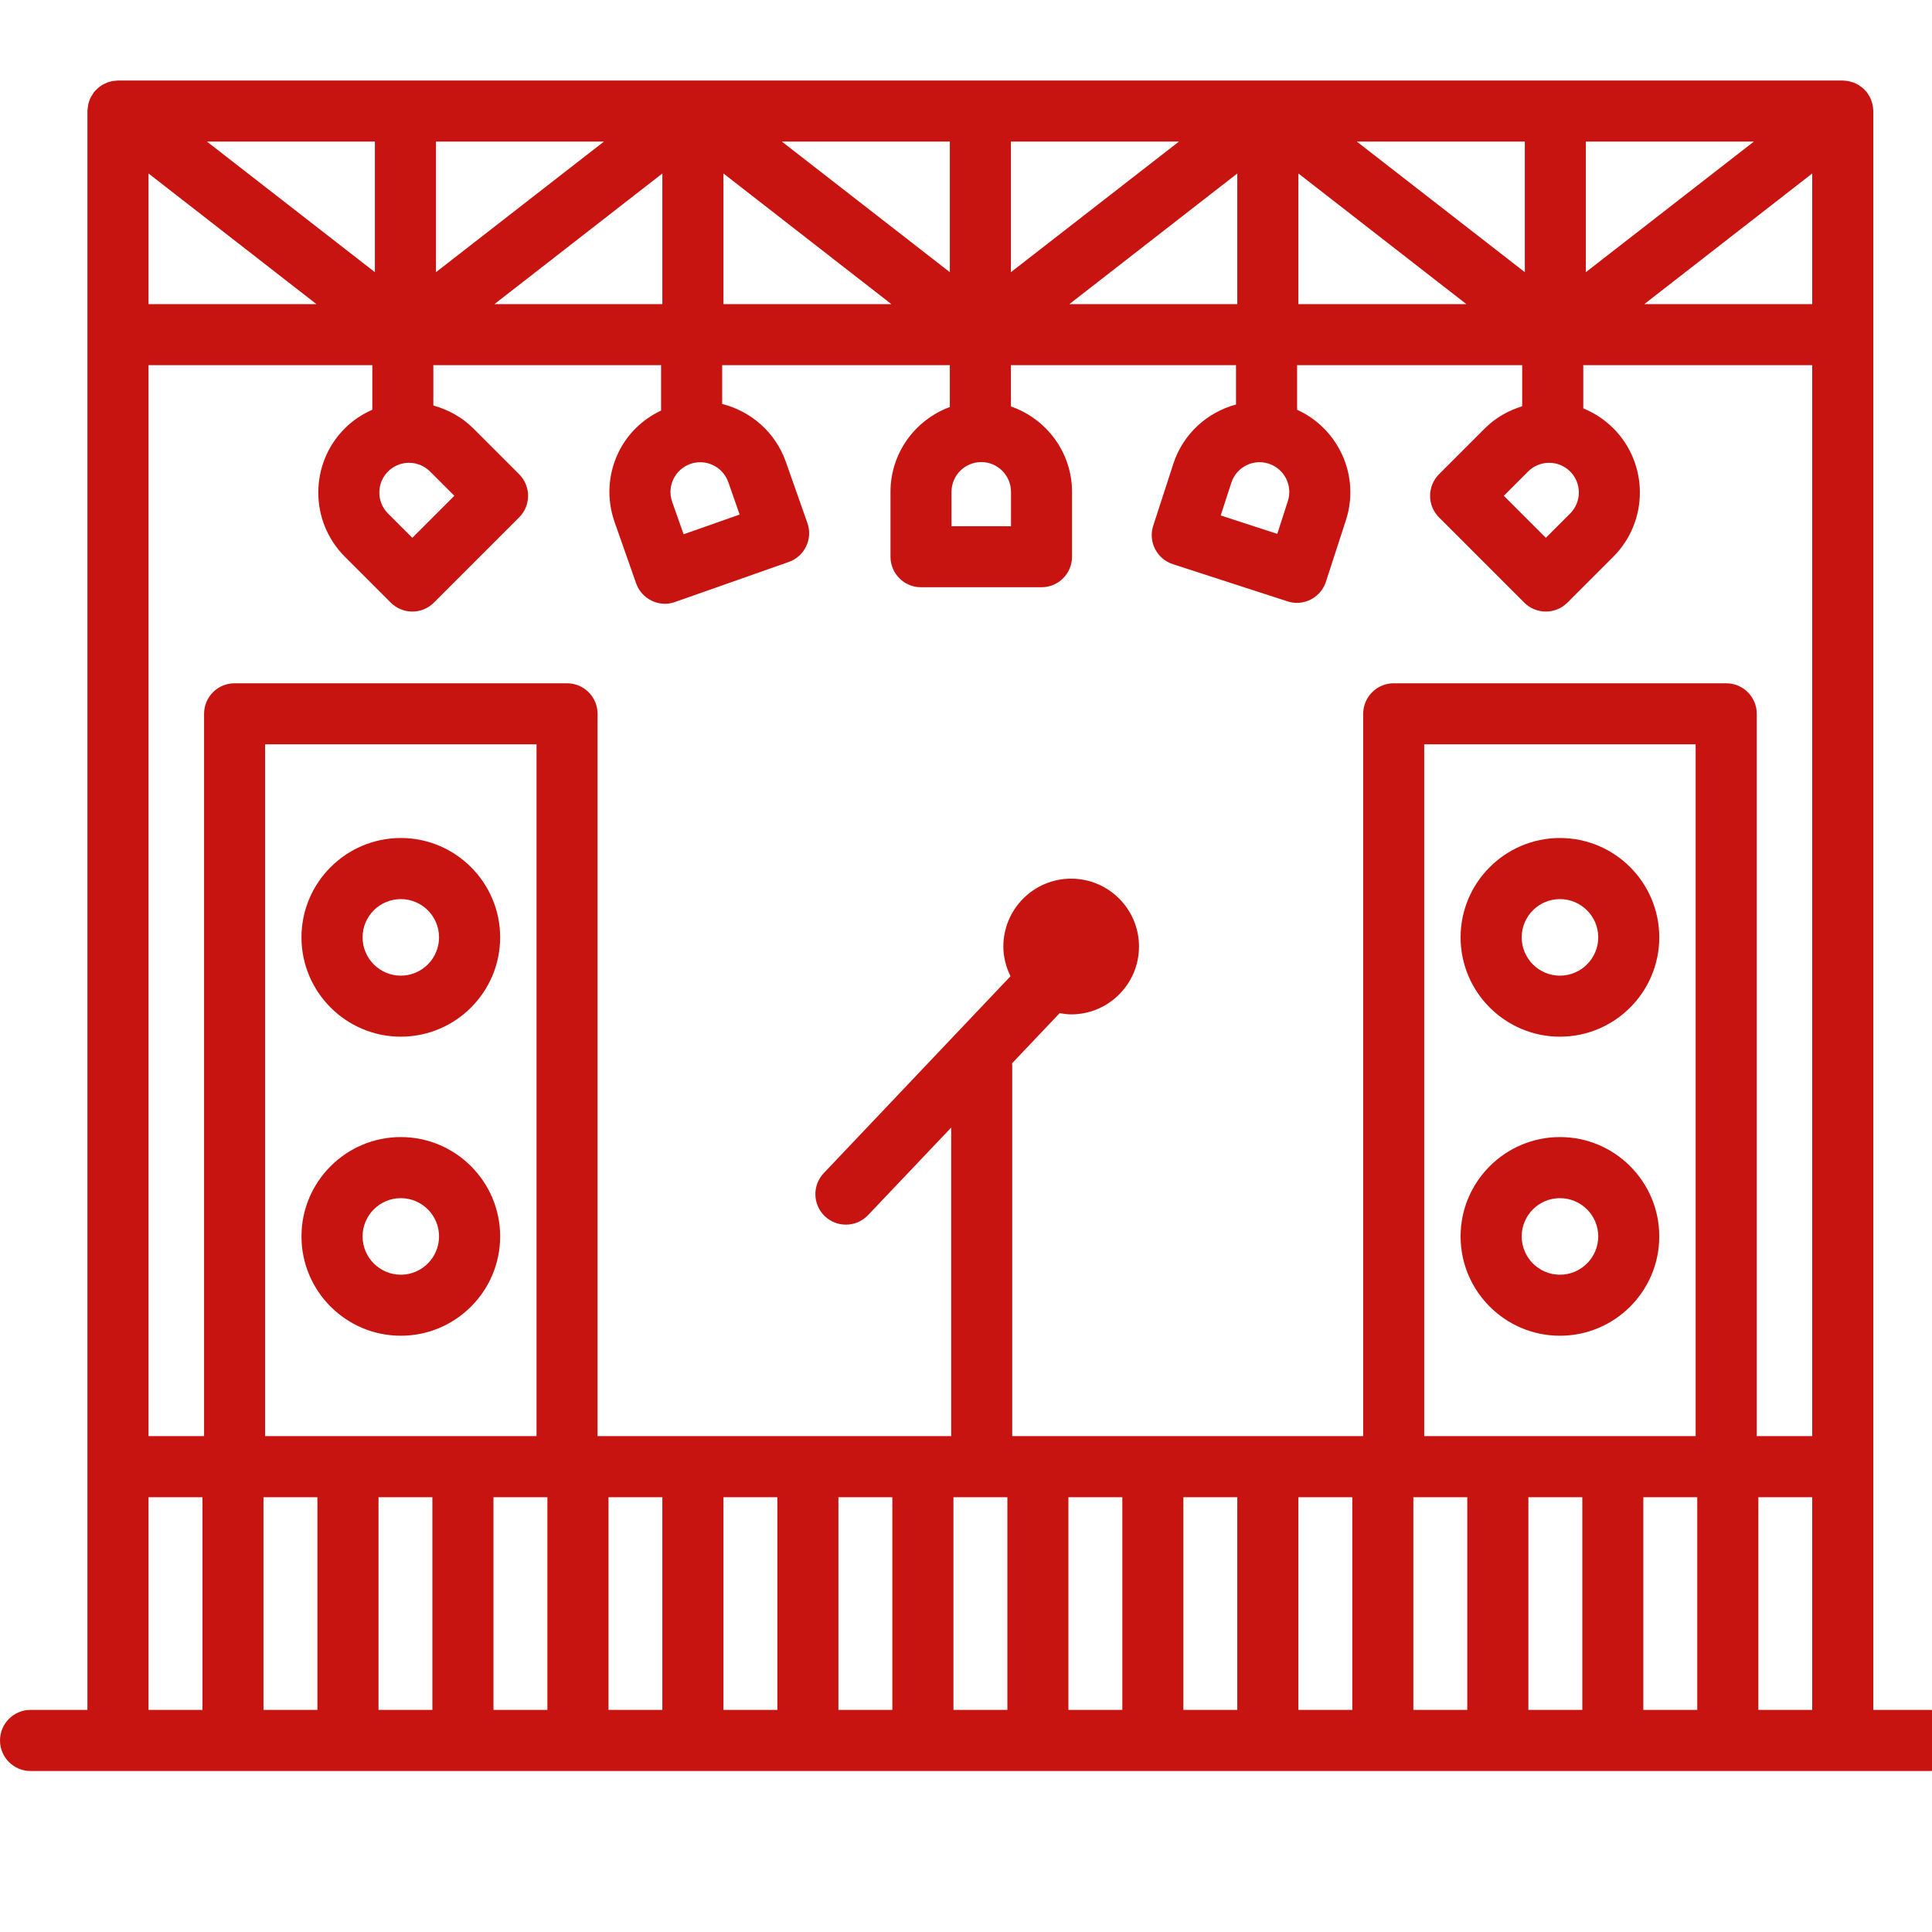 <svg width="24" height="24" viewBox="0 0 24 24" fill="none" xmlns="http://www.w3.org/2000/svg">
<g clip-path="url(#clip0_244_1336)">
<path d="M23.978 21.241H23.271V18.22V4.157V1.379C23.271 1.375 23.27 1.371 23.27 1.367C23.269 1.353 23.268 1.34 23.266 1.326C23.264 1.315 23.263 1.304 23.26 1.292C23.257 1.28 23.253 1.269 23.249 1.257C23.245 1.245 23.241 1.233 23.236 1.222C23.231 1.211 23.225 1.202 23.219 1.191C23.212 1.18 23.206 1.168 23.198 1.157C23.195 1.153 23.194 1.15 23.191 1.146C23.186 1.141 23.181 1.136 23.176 1.131C23.167 1.12 23.158 1.11 23.148 1.101C23.139 1.093 23.13 1.086 23.121 1.079C23.111 1.071 23.1 1.064 23.089 1.057C23.079 1.051 23.069 1.045 23.059 1.04C23.047 1.035 23.035 1.029 23.023 1.025C23.012 1.021 23.001 1.018 22.99 1.015C22.978 1.011 22.965 1.008 22.953 1.006C22.94 1.004 22.928 1.003 22.915 1.002C22.907 1.002 22.9 1 22.892 1H19.321H15.75H12.179H8.608H5.037H1.466C1.458 1 1.451 1.002 1.444 1.002C1.43 1.003 1.417 1.004 1.404 1.006C1.392 1.008 1.38 1.011 1.369 1.014C1.357 1.017 1.345 1.021 1.333 1.025C1.322 1.029 1.311 1.034 1.3 1.04C1.289 1.045 1.278 1.051 1.267 1.057C1.257 1.064 1.247 1.071 1.237 1.078C1.227 1.086 1.218 1.093 1.209 1.102C1.199 1.111 1.19 1.12 1.181 1.13C1.177 1.136 1.171 1.14 1.166 1.146C1.164 1.15 1.162 1.153 1.16 1.157C1.152 1.168 1.145 1.18 1.138 1.191C1.132 1.202 1.126 1.211 1.121 1.222C1.116 1.233 1.112 1.245 1.108 1.257C1.104 1.269 1.1 1.28 1.097 1.292C1.095 1.304 1.093 1.315 1.092 1.326C1.09 1.34 1.088 1.353 1.087 1.367C1.087 1.371 1.086 1.375 1.086 1.379V4.157V18.22V21.241H0.379C0.17 21.241 0 21.411 0 21.621C0 21.83 0.17 22 0.379 22H23.978C24.188 22 24.357 21.83 24.357 21.621C24.357 21.411 24.188 21.241 23.978 21.241ZM3.931 3.778H1.845V2.155L3.931 3.778ZM22.512 3.778H20.426L22.512 2.155V3.778ZM18.983 5.857C19.127 5.713 19.361 5.713 19.505 5.857C19.649 6.001 19.649 6.235 19.505 6.379L19.203 6.681L18.681 6.159L18.983 5.857ZM19.7 3.381V1.759H21.787L19.7 3.381ZM11.82 6.11C11.82 5.906 11.986 5.74 12.19 5.74C12.393 5.74 12.559 5.906 12.559 6.11V6.537H11.82V6.11ZM15.37 3.778H13.284L15.37 2.155V3.778ZM15.761 5.76C15.955 5.823 16.061 6.032 15.998 6.225L15.867 6.632L15.164 6.403L15.296 5.997C15.359 5.803 15.568 5.696 15.761 5.76ZM16.129 2.155L18.216 3.778H16.129V2.155ZM12.558 3.381V1.759H14.645L12.558 3.381ZM4.82 5.857C4.892 5.785 4.987 5.749 5.081 5.749C5.176 5.749 5.27 5.785 5.342 5.857L5.644 6.159L5.122 6.681L4.82 6.379C4.676 6.235 4.676 6.001 4.82 5.857ZM8.228 3.778H6.142L8.228 2.155V3.778ZM8.365 5.952C8.408 5.863 8.483 5.796 8.576 5.763C8.616 5.749 8.657 5.742 8.698 5.742C8.85 5.742 8.993 5.837 9.047 5.989L9.188 6.392L8.492 6.637L8.35 6.234C8.317 6.141 8.323 6.041 8.365 5.952ZM8.987 2.155L11.073 3.778H8.987V2.155ZM5.416 3.381V1.759H7.502L5.416 3.381ZM1.845 4.536H4.625V5.09C4.501 5.145 4.385 5.22 4.284 5.321C3.844 5.76 3.844 6.476 4.284 6.916L4.854 7.486C4.928 7.56 5.025 7.597 5.122 7.597C5.219 7.597 5.316 7.56 5.39 7.486L6.449 6.427C6.52 6.356 6.56 6.26 6.56 6.159C6.56 6.059 6.52 5.962 6.449 5.891L5.879 5.321C5.736 5.179 5.564 5.088 5.383 5.037V4.536H8.212V5.1C7.981 5.21 7.793 5.39 7.681 5.624C7.551 5.896 7.535 6.202 7.635 6.486L7.902 7.246C7.957 7.402 8.104 7.5 8.26 7.5C8.302 7.5 8.344 7.493 8.386 7.478L9.798 6.981C9.996 6.912 10.099 6.695 10.03 6.498L9.762 5.737C9.632 5.367 9.326 5.108 8.971 5.018V4.536H11.799V5.056C11.37 5.215 11.062 5.626 11.062 6.11V6.916C11.062 7.125 11.232 7.295 11.441 7.295H12.938C13.148 7.295 13.317 7.125 13.317 6.916V6.11C13.317 5.618 12.998 5.202 12.558 5.049V4.536H15.354V5.025C14.999 5.121 14.697 5.387 14.575 5.763L14.326 6.53C14.261 6.729 14.37 6.943 14.569 7.008L15.993 7.47C16.032 7.483 16.071 7.489 16.11 7.489C16.27 7.489 16.419 7.387 16.471 7.227L16.72 6.46C16.898 5.909 16.627 5.324 16.113 5.09V4.536H18.909V5.047C18.74 5.099 18.58 5.187 18.446 5.321L17.876 5.891C17.805 5.962 17.765 6.059 17.765 6.159C17.765 6.26 17.805 6.356 17.876 6.427L18.935 7.486C19.009 7.56 19.106 7.597 19.203 7.597C19.3 7.597 19.397 7.56 19.471 7.486L20.041 6.916C20.481 6.476 20.481 5.76 20.041 5.32C19.931 5.211 19.804 5.128 19.668 5.073V4.536H22.512V17.84H21.823V8.867C21.823 8.658 21.653 8.488 21.444 8.488H17.313C17.104 8.488 16.934 8.658 16.934 8.867V17.84H12.574V13.228C12.574 13.222 12.572 13.215 12.572 13.209L13.163 12.586C13.21 12.594 13.258 12.601 13.306 12.601C13.771 12.601 14.149 12.223 14.149 11.758C14.149 11.293 13.771 10.915 13.306 10.915C12.842 10.915 12.464 11.293 12.464 11.758C12.464 11.891 12.498 12.015 12.553 12.127L10.233 14.573C10.089 14.725 10.095 14.965 10.247 15.109C10.32 15.178 10.414 15.213 10.508 15.213C10.608 15.213 10.709 15.173 10.783 15.095L11.816 14.007V17.84H7.423V8.867C7.423 8.658 7.254 8.488 7.044 8.488H2.914C2.704 8.488 2.535 8.658 2.535 8.867V17.84H1.845V4.536ZM17.692 17.84V9.246H21.064V17.84H17.692ZM3.293 17.84V9.246H6.665V17.84H3.293ZM3.273 18.599H3.943V21.241H3.273V18.599ZM4.702 18.599H5.371V21.241H4.702V18.599ZM6.13 18.599H6.8V21.241H6.13V18.599ZM7.559 18.599H8.228V21.241H7.559V18.599ZM8.987 18.599H9.657V21.241H8.987V18.599ZM10.415 18.599H11.085V21.241H10.415V18.599ZM11.844 18.599H12.514V21.241H11.844V18.599ZM13.272 18.599H13.942V21.241H13.272V18.599ZM14.7 18.599H15.37V21.241H14.7V18.599ZM16.129 18.599H16.799V21.241H16.129V18.599ZM17.557 18.599H18.227V21.241H17.557V18.599ZM18.986 18.599H19.656V21.241H18.986V18.599ZM20.414 18.599H21.084V21.241H20.414V18.599ZM21.843 18.599H22.512V21.241H21.843V18.599ZM18.942 3.381L16.855 1.759H18.942V3.381ZM11.799 3.381L9.713 1.759H11.799V3.381ZM4.657 3.381L2.571 1.759H4.657V3.381ZM1.845 18.599H2.515V21.241H1.845V18.599Z" fill="#C71411"/>
<path d="M4.979 10.41C4.299 10.41 3.745 10.964 3.745 11.644C3.745 12.324 4.299 12.878 4.979 12.878C5.659 12.878 6.213 12.324 6.213 11.644C6.213 10.964 5.659 10.41 4.979 10.41ZM4.979 12.12C4.717 12.12 4.504 11.906 4.504 11.644C4.504 11.382 4.717 11.169 4.979 11.169C5.241 11.169 5.454 11.382 5.454 11.644C5.454 11.906 5.241 12.12 4.979 12.12Z" fill="#C71411"/>
<path d="M4.979 14.125C4.299 14.125 3.745 14.679 3.745 15.359C3.745 16.04 4.299 16.593 4.979 16.593C5.659 16.593 6.213 16.04 6.213 15.359C6.213 14.679 5.659 14.125 4.979 14.125ZM4.979 15.835C4.717 15.835 4.504 15.621 4.504 15.359C4.504 15.097 4.717 14.884 4.979 14.884C5.241 14.884 5.454 15.097 5.454 15.359C5.454 15.621 5.241 15.835 4.979 15.835Z" fill="#C71411"/>
<path d="M19.378 10.41C18.698 10.41 18.144 10.964 18.144 11.644C18.144 12.324 18.698 12.878 19.378 12.878C20.059 12.878 20.612 12.324 20.612 11.644C20.612 10.964 20.059 10.41 19.378 10.41ZM19.378 12.12C19.116 12.12 18.903 11.906 18.903 11.644C18.903 11.382 19.116 11.169 19.378 11.169C19.64 11.169 19.854 11.382 19.854 11.644C19.854 11.906 19.64 12.12 19.378 12.12Z" fill="#C71411"/>
<path d="M19.378 14.125C18.698 14.125 18.144 14.679 18.144 15.359C18.144 16.04 18.698 16.593 19.378 16.593C20.059 16.593 20.612 16.04 20.612 15.359C20.612 14.679 20.059 14.125 19.378 14.125ZM19.378 15.835C19.116 15.835 18.903 15.621 18.903 15.359C18.903 15.097 19.116 14.884 19.378 14.884C19.64 14.884 19.854 15.097 19.854 15.359C19.854 15.621 19.64 15.835 19.378 15.835Z" fill="#C71411"/>
</g>
<defs>
<clipPath id="clip0_244_1336">
<rect width="24" height="24" fill="white"/>
</clipPath>
</defs>
</svg>
